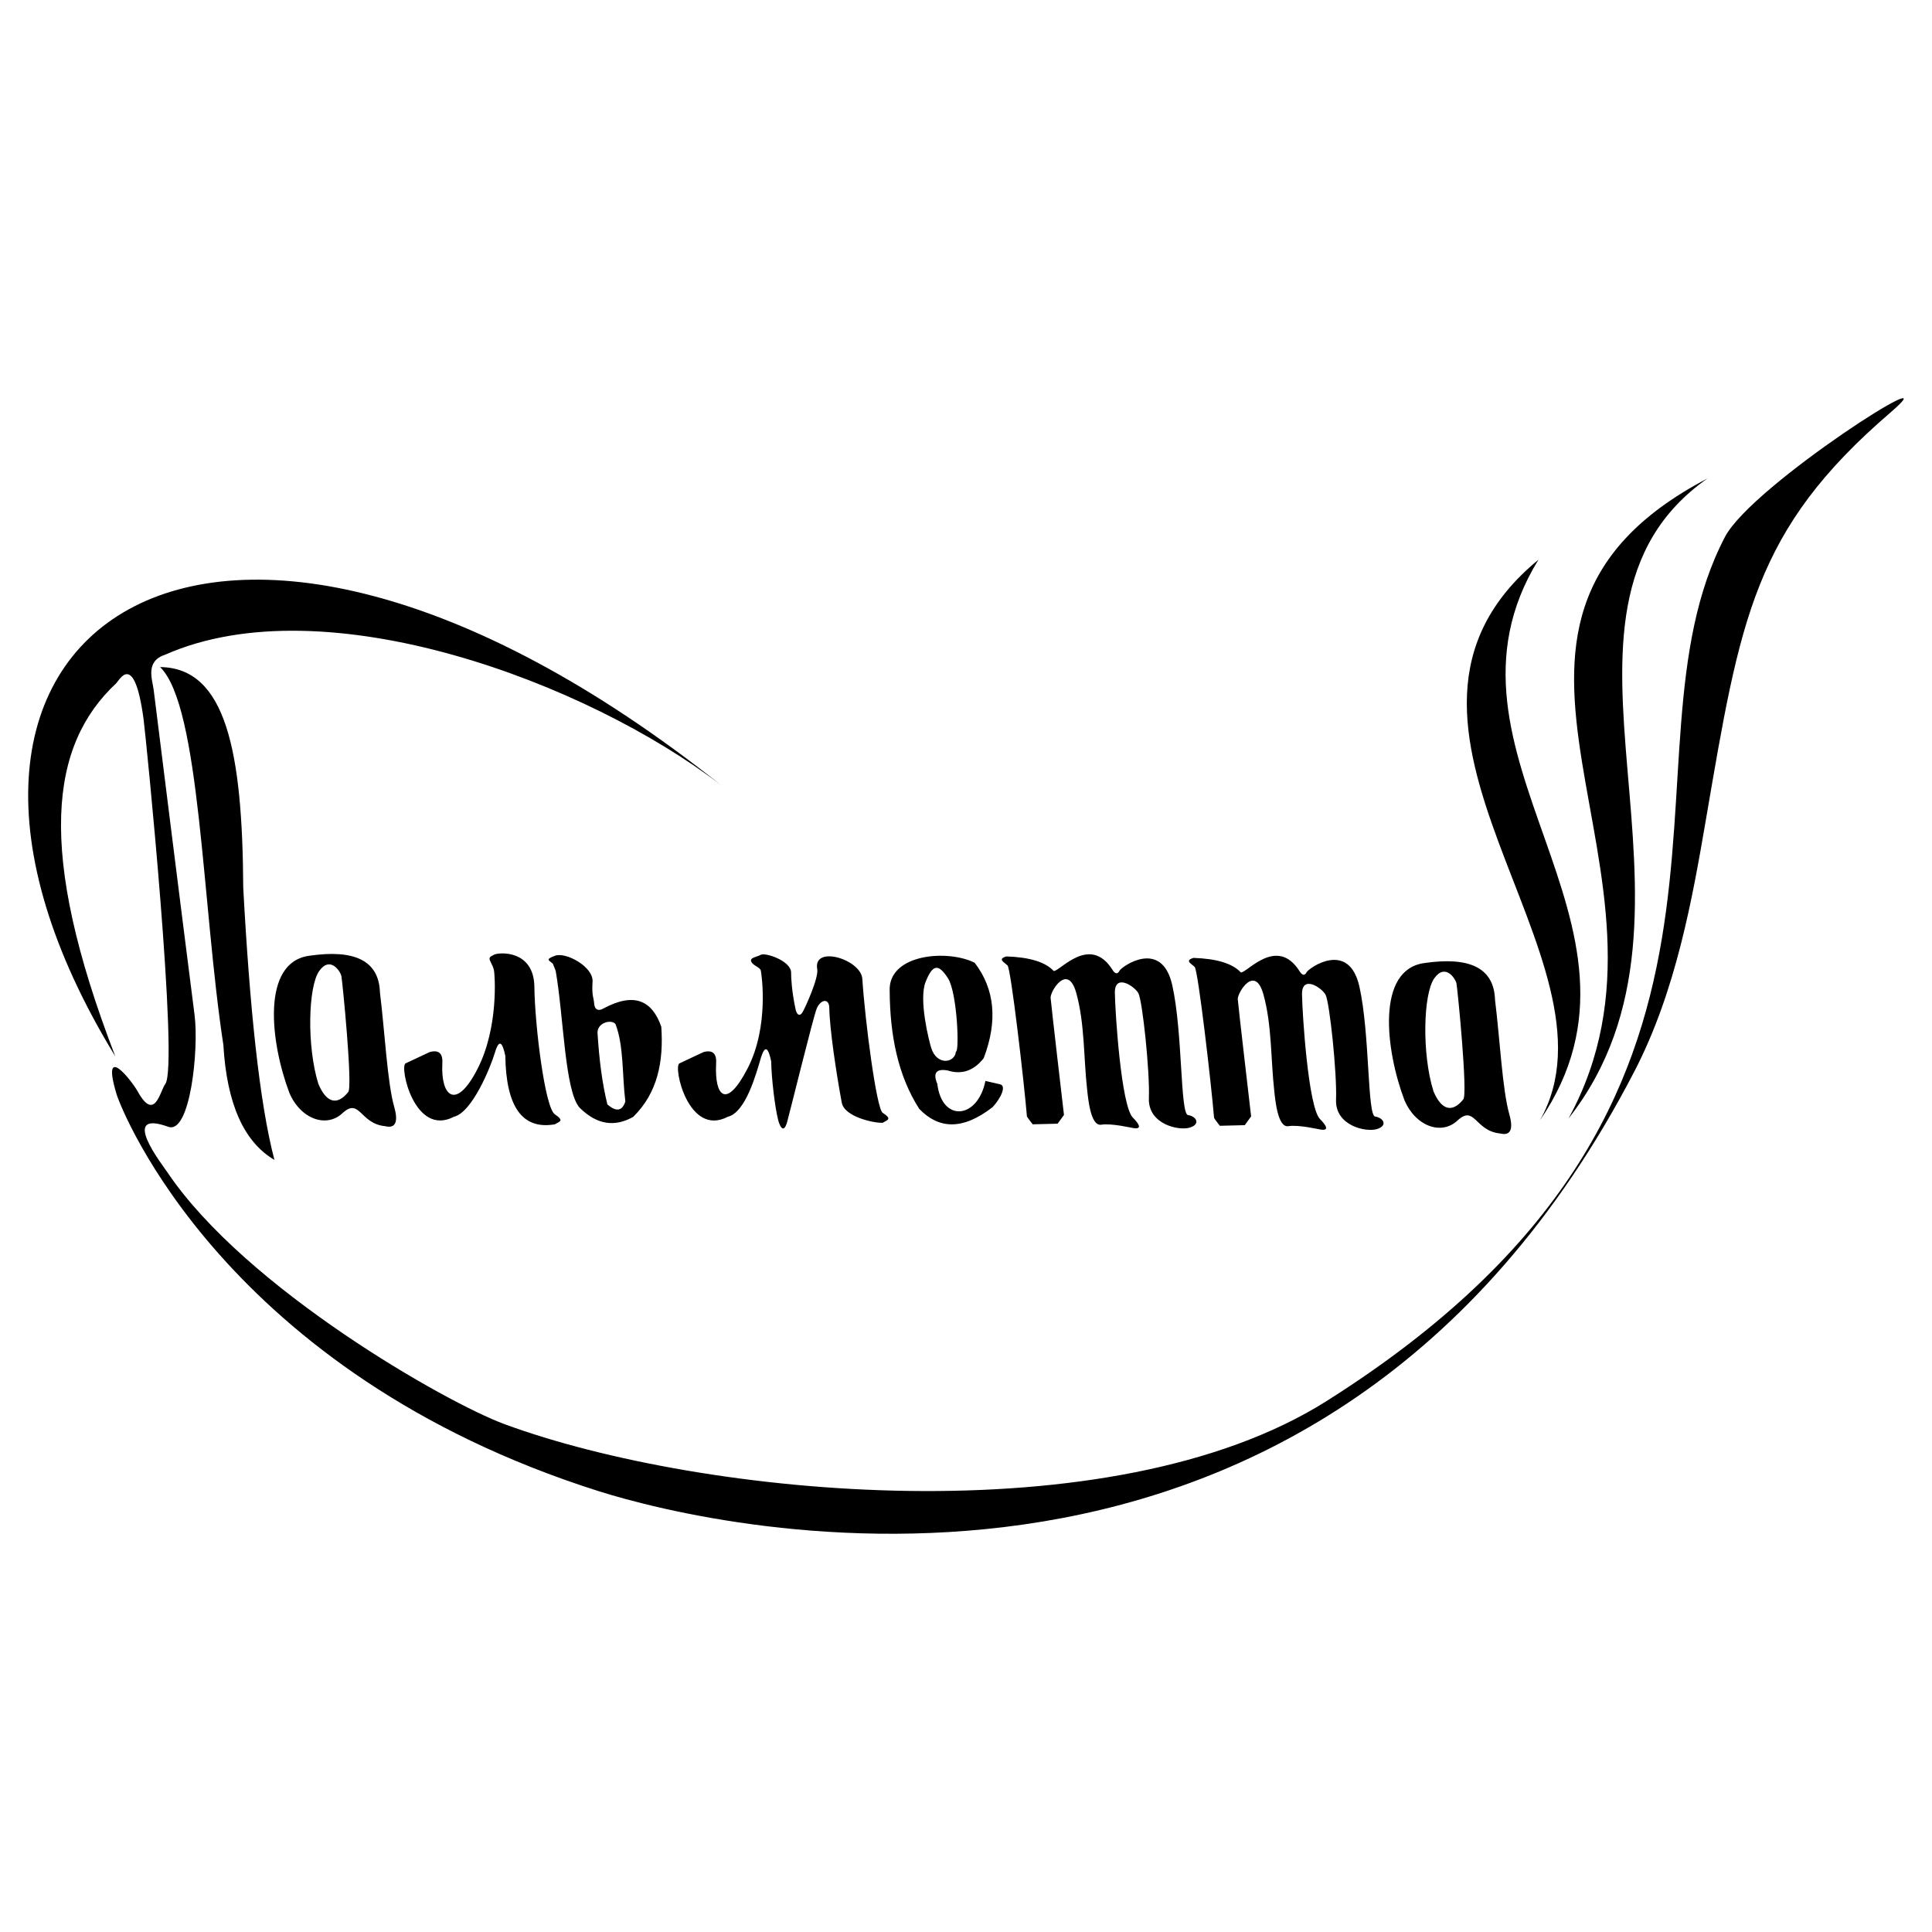 <svg xmlns="http://www.w3.org/2000/svg" width="2500" height="2500" viewBox="0 0 192.756 192.756"><g fill-rule="evenodd" clip-rule="evenodd"><path fill="#fff" d="M0 0h192.756v192.756H0V0z"/><path d="M27.379 115.723c-3.053-1.793-4.751-5.615-5.093-11.465-2.132-13.932-2.292-33.817-6.314-37.704 6.587.069 8.222 8.437 8.296 22.011.645 11.927 1.615 21.466 3.111 27.158zm4.384-7.586c-1.168-3.742-1.019-9.719.086-11.262 1.104-1.544 2.111.047 2.209.496.098.449 1.155 11.094.682 11.586-1.171 1.455-2.234.961-2.977-.82zm2.424 2.908c-1.615 1.537-4.21.604-5.32-2.021-1.878-4.973-2.86-13.047 2.025-13.673 4.379-.631 6.918.413 7.016 3.677.475 3.805.733 8.996 1.425 11.414.691 2.416-.732 1.941-.935 1.914-2.495-.256-2.499-2.87-4.211-1.311zm108.827-2.178c-1.168-3.742-1.018-9.721.086-11.264s2.111.049 2.209.498c.1.447 1.154 11.092.682 11.586-1.171 1.456-2.233.961-2.977-.82zm2.424 2.906c-1.615 1.539-4.211.604-5.32-2.02-1.879-4.975-2.859-13.047 2.025-13.674 4.379-.63 6.918.412 7.016 3.676.477 3.807.734 8.998 1.426 11.416.691 2.416-.732 1.941-.936 1.914-2.495-.255-2.499-2.868-4.211-1.312zm-104.972-5.681l2.408-1.129c.919-.25 1.338.146 1.257 1.193-.156 3.17 1.335 4.711 3.498.514 2.162-4.197 1.73-9.498 1.658-9.842s-.155-.48-.355-.892c-.201-.412-.074-.46.373-.693.447-.234 3.97-.522 4.011 3.232.041 3.754 1.044 12.023 2.037 12.697.994.676.469.709.011 1-3.331.582-4.878-1.873-4.949-6.842-.279-1.307-.606-1.752-1.041-.299-.434 1.453-2.27 5.959-4.081 6.387-3.936 2.051-5.463-5.018-4.827-5.326zm27.315.004l2.408-1.129c.919-.25 1.338.146 1.257 1.193-.156 3.17.988 4.615 3.15.42 2.162-4.197 1.385-9.396 1.312-9.74s-.749-.475-.95-.886c-.2-.411.52-.466.967-.7.447-.234 3.042.623 3.005 1.811-.011.371.055 1.826.452 3.666.076.352.348.826.698.24.24-.402 1.614-3.396 1.455-4.277-.444-2.441 4.373-.98 4.5.971.279 4.293 1.418 12.955 2.026 13.355 1.003.66.469.707.011 1-.804.055-3.824-.574-4.089-2.006-.556-2.998-1.214-7.379-1.243-9.449-.014-1.01-.866-.863-1.253.049-.338.797-2.771 10.723-2.966 11.369-.386 1.285-.776.197-.896-.285-.308-1.24-.659-4.104-.683-5.811-.279-1.309-.607-1.752-1.041-.301-.434 1.453-1.484 5.406-3.294 5.836-3.935 2.049-5.462-5.018-4.826-5.326zm-9.945 4.429c-1.493-1.65-1.596-9.105-2.394-13.66l-.284-.721c-.341-.318-.844-.41.233-.794 1.079-.385 3.819 1.111 3.728 2.58-.091 1.469.121 1.584.162 2.205.041.619.446.775.938.473 3.071-1.648 4.855-.771 5.759 1.834.239 3.467-.361 6.6-2.808 8.992-1.764.99-3.541.859-5.334-.909zm2.762-.339c-.524-2.125-.814-4.49-.974-6.986-.162-1.172 1.401-1.555 1.787-1.02.842 2.186.654 5.141.981 7.711-.311.968-.909 1.066-1.794.295zm31.113.445c-2.132-3.332-2.917-7.355-2.948-11.764-.155-3.701 5.797-4.176 8.485-2.807 2.01 2.627 2.307 5.801.895 9.518-.994 1.26-2.194 1.668-3.601 1.223-1.141-.201-1.483.246-1.025 1.344.453 3.846 4.031 3.527 4.798-.299l1.439.33c.695.125.115 1.381-.717 2.279-3.049 2.373-5.42 2.16-7.326.176zm1.202-6.063c-.212-.664-1.278-4.832-.561-6.615.717-1.781 1.286-1.807 2.222-.361.937 1.445 1.161 7.414.795 7.328-.089 1.127-1.885 1.439-2.456-.352zm9.544 6.821c-.275-3.314-1.592-14.73-1.936-15.064-.342-.335-1.025-.628-.121-.902 2.326.076 3.904.561 4.73 1.455.605.049 3.596-3.682 5.848-.139.262.422.512.508.719.105s4.211-3.251 5.26 1.449c1.051 4.699.779 12.857 1.574 12.961.793.105 1.299.881.201 1.24-1.098.357-4.209-.314-4.107-2.928.104-2.615-.641-9.766-1.055-10.484-.414-.721-2.371-1.984-2.34-.014s.629 11.252 1.793 12.434c1.166 1.182.352 1.086.088 1.053-.266-.035-2.195-.504-3.25-.342s-1.299-2.619-1.395-3.484c-.361-3.219-.234-6.594-1.086-9.656-.85-3.062-2.605-.16-2.561.479s1.334 11.686 1.334 11.686l-.633.873-2.49.062c.001-.001-.569-.732-.573-.784zm18.672.146c-.275-3.312-1.592-14.729-1.936-15.064-.342-.334-1.025-.628-.123-.901 2.328.075 3.906.56 4.732 1.454.605.051 3.596-3.682 5.848-.137.26.42.512.506.719.105.207-.402 4.209-3.253 5.26 1.447 1.051 4.701.779 12.857 1.572 12.963.795.104 1.301.881.203 1.238s-4.209-.314-4.107-2.928c.104-2.613-.643-9.766-1.055-10.484-.414-.721-2.373-1.984-2.34-.014.031 1.973.627 11.252 1.793 12.434s.352 1.088.088 1.053c-.266-.035-2.195-.504-3.25-.342s-1.299-2.617-1.396-3.484c-.361-3.219-.232-6.592-1.084-9.656-.85-3.062-2.605-.16-2.561.479.045.641 1.332 11.686 1.332 11.686l-.631.873-2.49.064c0-.001-.57-.731-.574-.786zm32.512.24c9.078-16.057-20.125-39.512-.148-55.934-11.944 19.371 13.589 36.247.148 55.934zm2.847-.179c13.488-24.629-14.525-48.995 13.869-63.862-19.209 13.467 2.559 42.946-13.869 63.862zM16.483 65.318c-2.018.652-1.283 2.459-1.15 3.521.64 5.114 2.632 21.114 4.08 32.437.436 3.404-.431 11.932-2.625 11.143-4.944-1.779-.606 3.771-.095 4.529 7.789 11.58 27.791 22.986 33.649 25.143 19.754 7.268 60.512 11.256 81.995-2.297 47.783-30.148 28.195-64.084 39.76-86.223 2.713-5.194 23.162-18.127 16.514-12.414-13.631 11.712-14.98 20.565-18.412 40.615-1.346 7.86-2.971 17.095-7.146 25.142-31.217 60.148-91.57 45.584-103.344 41.854-37.26-11.805-47.591-37.967-48.081-39.602-1.594-5.309 1.513-1.352 2.117-.26 1.708 3.086 2.23-.084 2.742-.748 1.381-1.787-1.928-34.665-2.165-36.421-.93-6.89-2.431-3.843-2.722-3.572-6.574 6.125-8.053 16.611-.099 37.224-25.796-42.155 9.226-67.757 60.459-27.034-13.305-10.249-39.508-20.092-55.477-13.037z"/></g></svg>